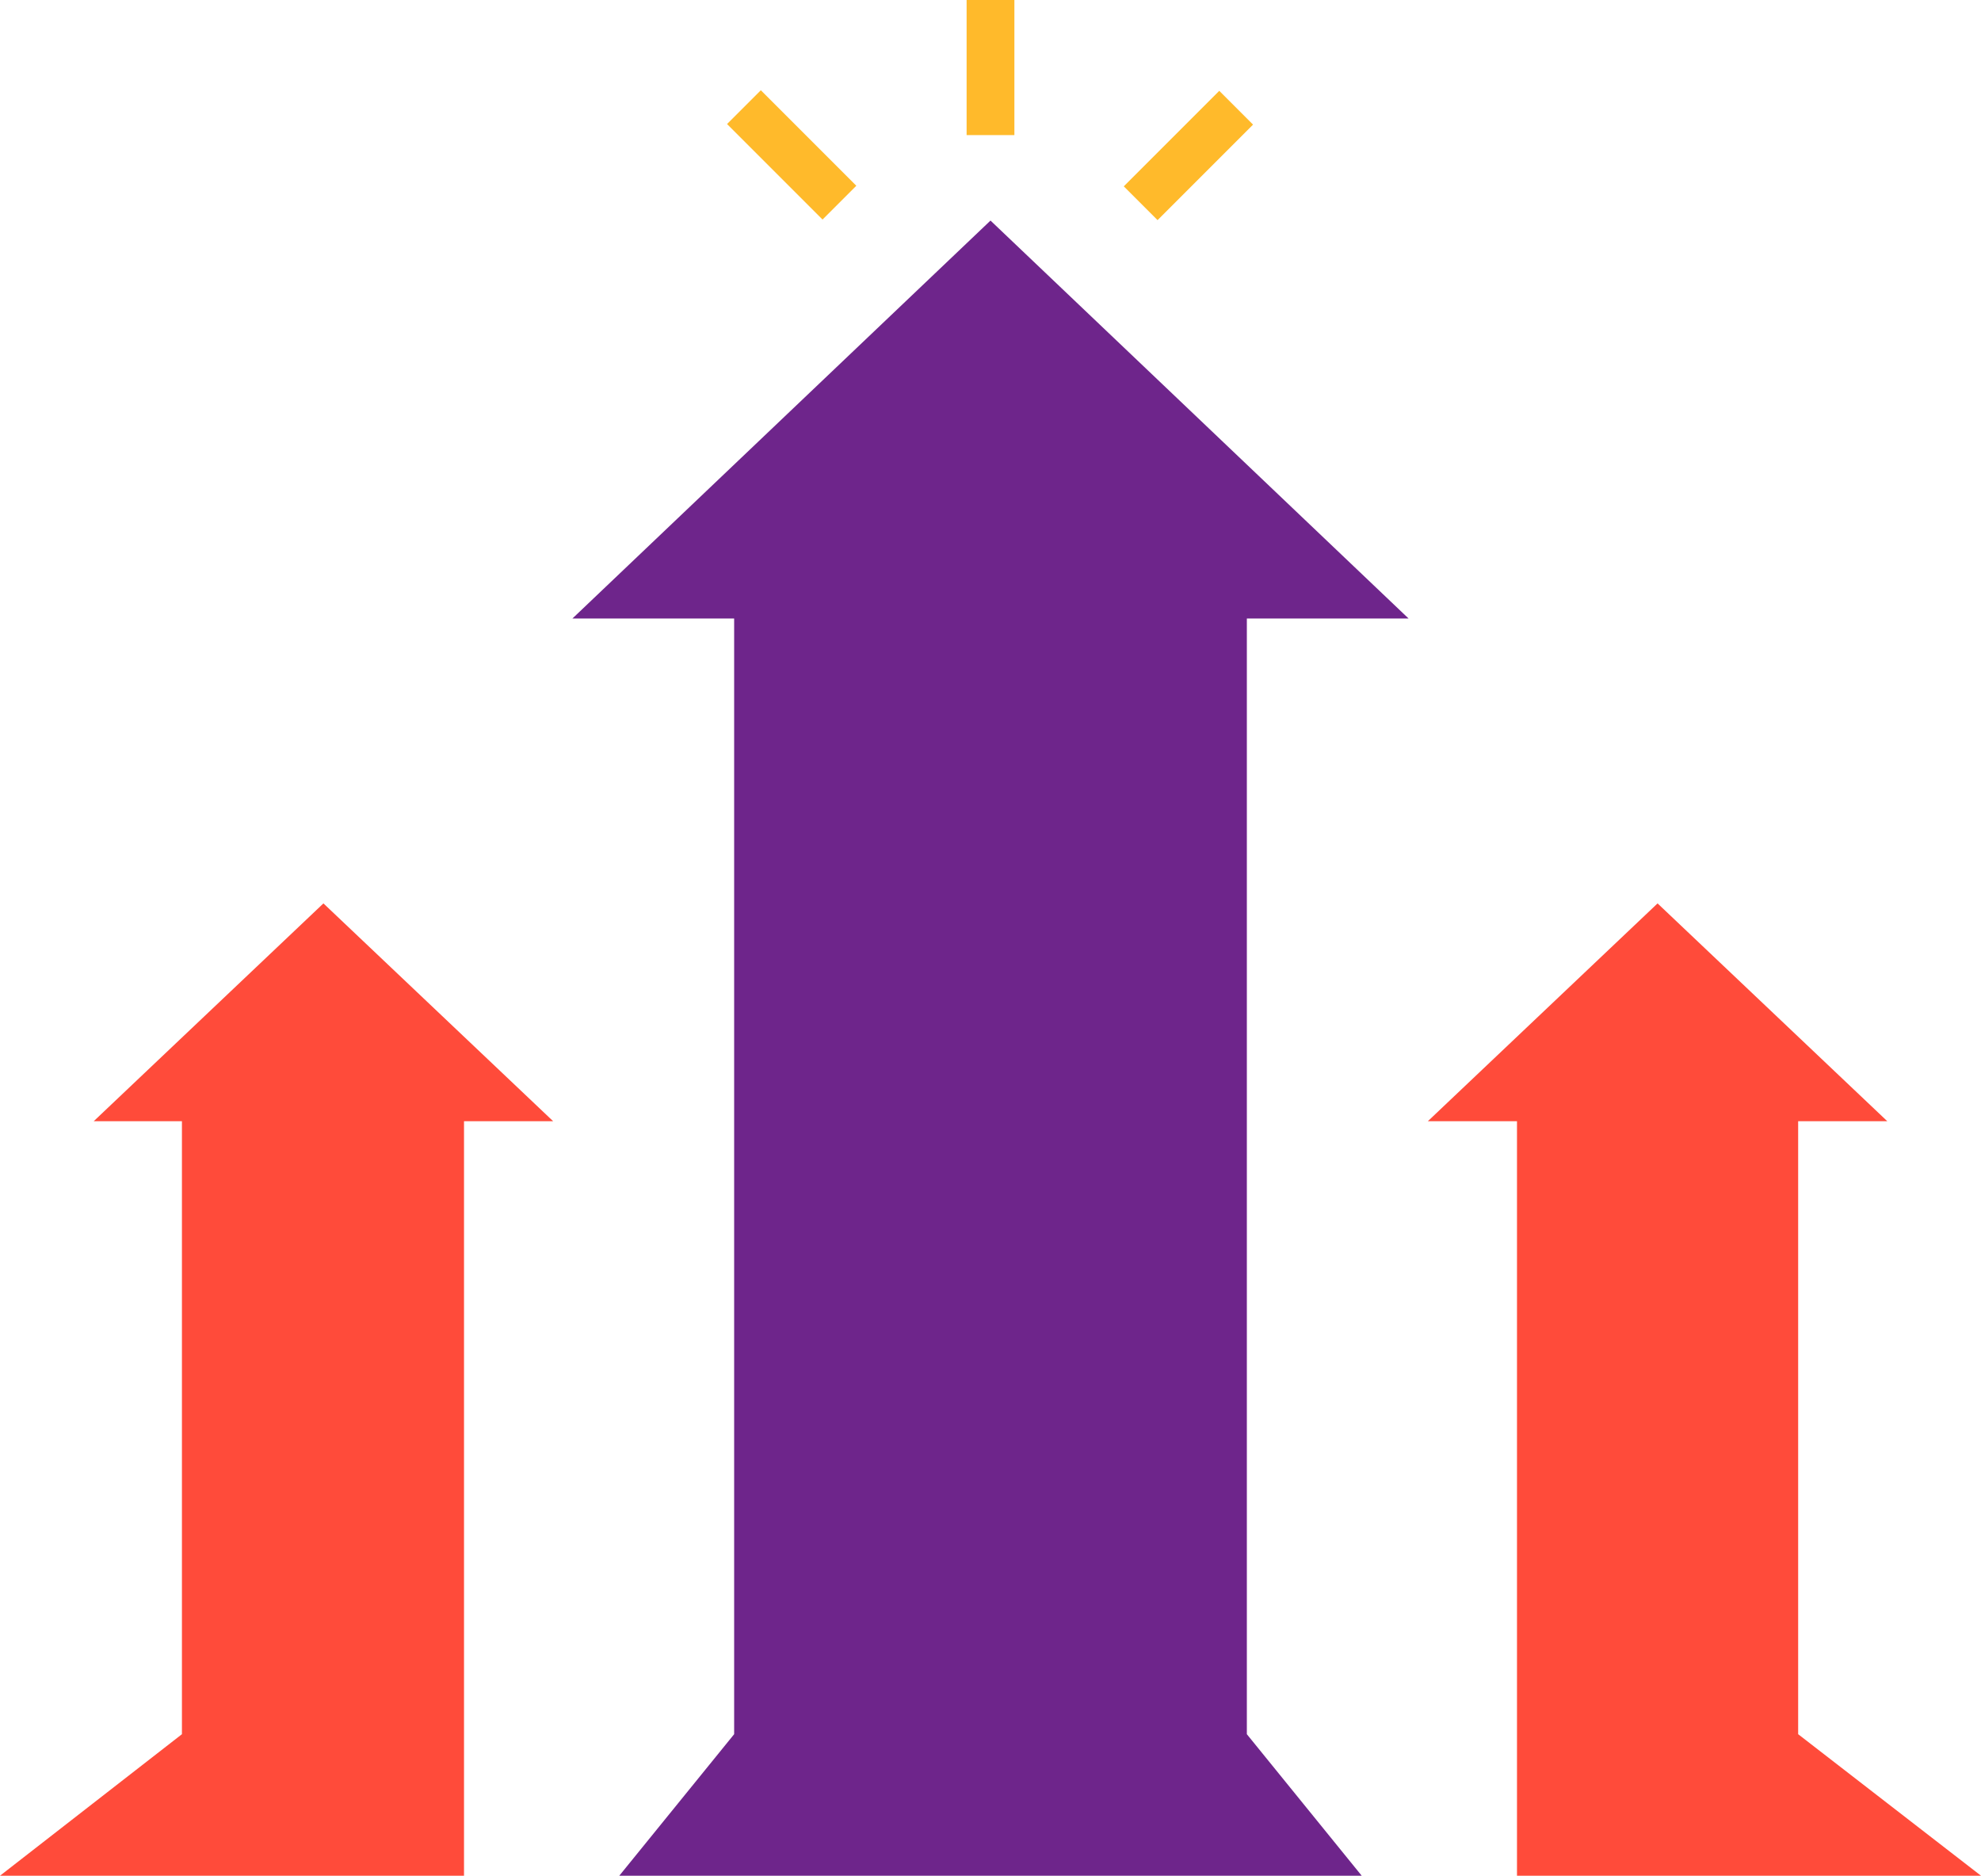 <?xml version="1.0" encoding="UTF-8"?> <!-- Generator: Adobe Illustrator 23.0.1, SVG Export Plug-In . SVG Version: 6.00 Build 0) --> <svg xmlns="http://www.w3.org/2000/svg" xmlns:xlink="http://www.w3.org/1999/xlink" id="Layer_1" x="0px" y="0px" viewBox="0 0 215.6 204.1" style="enable-background:new 0 0 215.6 204.1;" xml:space="preserve"> <style type="text/css"> .st0{fill:#FF4B3A;} .st1{fill:#6E258B;} .st2{fill:#FFBA2B;} </style> <g> <g> <g> <polygon class="st0" points="60.2,122 35.2,98.3 10.2,122 19.8,122 19.8,188.7 0,204.1 50.5,204.1 50.5,188.7 50.5,122 "></polygon> <polygon class="st0" points="165.1,204.1 215.6,204.1 195.7,188.7 195.7,122 205.4,122 180.4,98.3 155.4,122 165.1,122 165.1,188.7 "></polygon> <polygon class="st1" points="135.7,67.3 153.3,67.3 107.8,24 62.3,67.3 79.9,67.3 79.9,188.7 67.4,204.1 148.2,204.1 135.7,188.7 "></polygon> </g> <g> <g> <rect x="105.2" class="st2" width="5.2" height="14.7"></rect> </g> <g> <rect x="83.6" y="9.5" transform="matrix(0.707 -0.707 0.707 0.707 13.306 65.885)" class="st2" width="5.2" height="14.7"></rect> </g> <g> <rect x="122" y="14.3" transform="matrix(0.707 -0.707 0.707 0.707 25.941 96.42)" class="st2" width="14.7" height="5.2"></rect> </g> </g> </g> </g> </svg> 